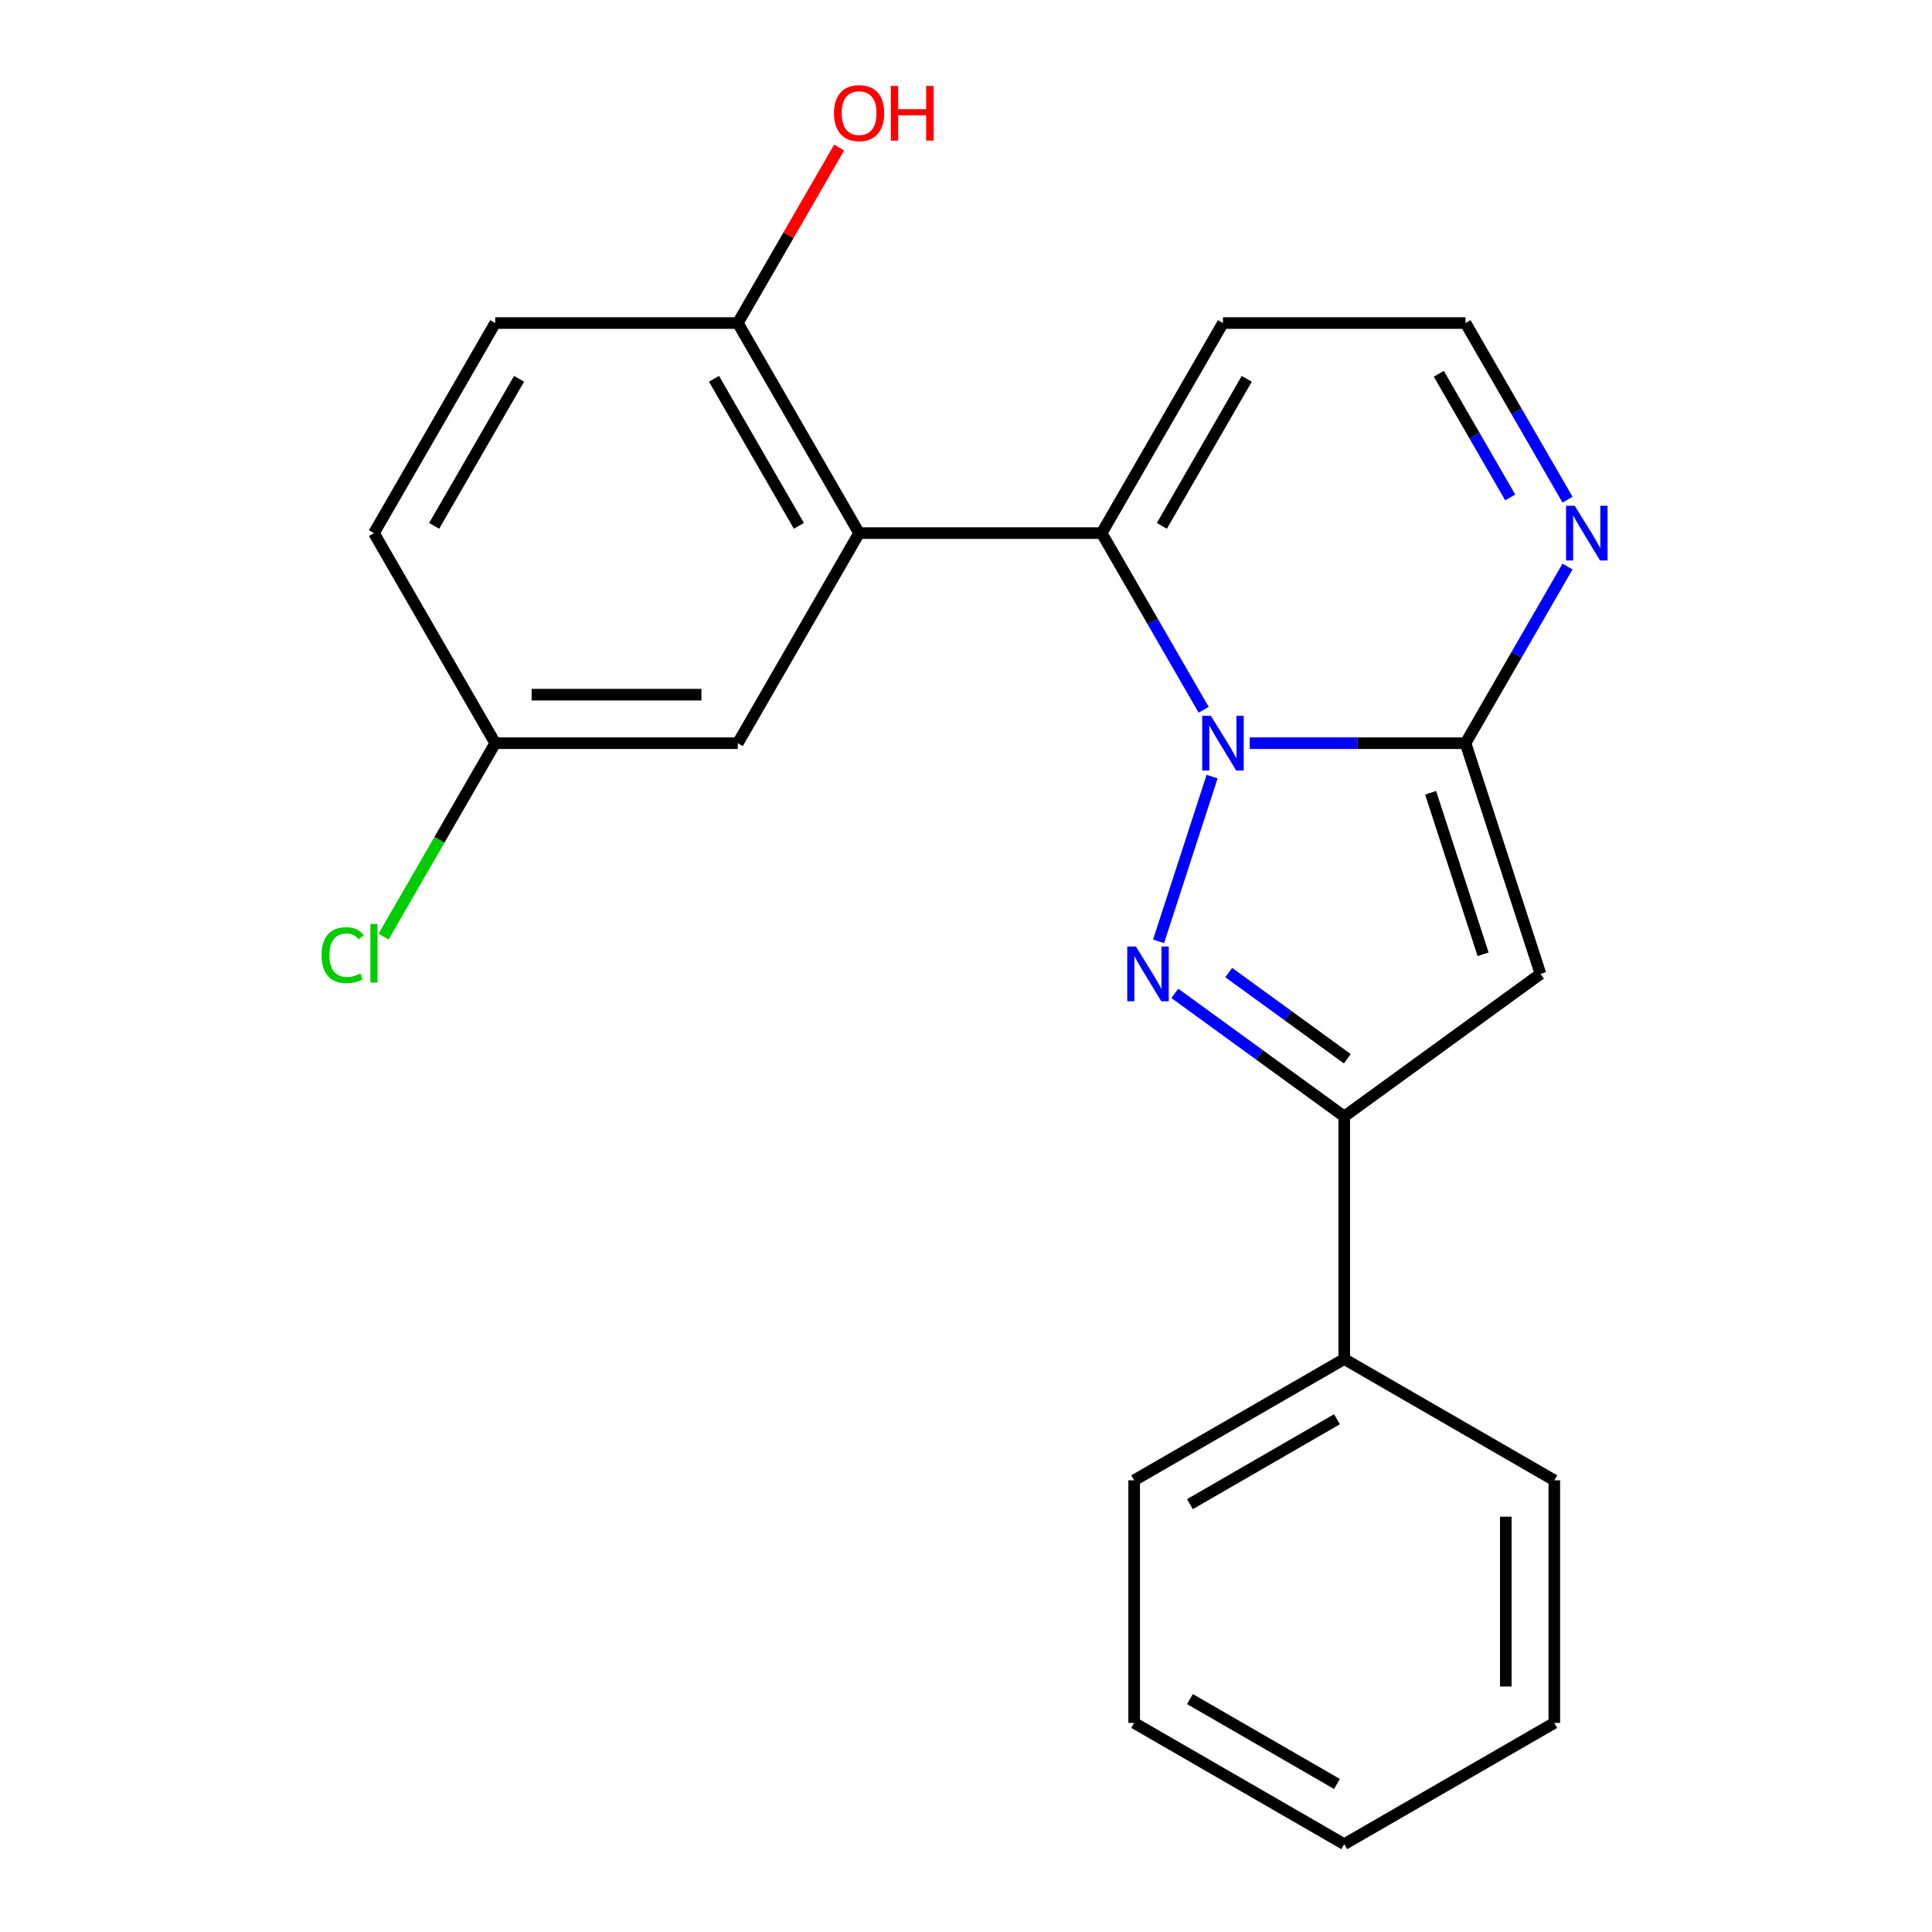 <?xml version='1.0' encoding='iso-8859-1'?>
<svg version='1.1' baseProfile='full'
              xmlns='http://www.w3.org/2000/svg'
                      xmlns:rdkit='http://www.rdkit.org/xml'
                      xmlns:xlink='http://www.w3.org/1999/xlink'
                  xml:space='preserve'
width='1000px' height='1000px' viewBox='0 0 1000 1000'>
<!-- END OF HEADER -->
<rect style='opacity:1.0;fill:#FFFFFF;stroke:none' width='1000' height='1000' x='0' y='0'> </rect>
<path class='bond-0' d='M 627.378,401.97 L 599.673,487.237' style='fill:none;fill-rule:evenodd;stroke:#0000FF;stroke-width:6px;stroke-linecap:butt;stroke-linejoin:miter;stroke-opacity:1' />
<path class='bond-1' d='M 646.878,384.671 L 702.716,384.671' style='fill:none;fill-rule:evenodd;stroke:#0000FF;stroke-width:6px;stroke-linecap:butt;stroke-linejoin:miter;stroke-opacity:1' />
<path class='bond-1' d='M 702.716,384.671 L 758.554,384.671' style='fill:none;fill-rule:evenodd;stroke:#000000;stroke-width:6px;stroke-linecap:butt;stroke-linejoin:miter;stroke-opacity:1' />
<path class='bond-2' d='M 623.011,367.373 L 596.616,321.655' style='fill:none;fill-rule:evenodd;stroke:#0000FF;stroke-width:6px;stroke-linecap:butt;stroke-linejoin:miter;stroke-opacity:1' />
<path class='bond-2' d='M 596.616,321.655 L 570.221,275.938' style='fill:none;fill-rule:evenodd;stroke:#000000;stroke-width:6px;stroke-linecap:butt;stroke-linejoin:miter;stroke-opacity:1' />
<path class='bond-4' d='M 608.079,514.165 L 651.928,546.023' style='fill:none;fill-rule:evenodd;stroke:#0000FF;stroke-width:6px;stroke-linecap:butt;stroke-linejoin:miter;stroke-opacity:1' />
<path class='bond-4' d='M 651.928,546.023 L 695.776,577.881' style='fill:none;fill-rule:evenodd;stroke:#000000;stroke-width:6px;stroke-linecap:butt;stroke-linejoin:miter;stroke-opacity:1' />
<path class='bond-4' d='M 635.994,503.407 L 666.688,525.708' style='fill:none;fill-rule:evenodd;stroke:#0000FF;stroke-width:6px;stroke-linecap:butt;stroke-linejoin:miter;stroke-opacity:1' />
<path class='bond-4' d='M 666.688,525.708 L 697.382,548.008' style='fill:none;fill-rule:evenodd;stroke:#000000;stroke-width:6px;stroke-linecap:butt;stroke-linejoin:miter;stroke-opacity:1' />
<path class='bond-3' d='M 758.554,384.671 L 797.352,504.081' style='fill:none;fill-rule:evenodd;stroke:#000000;stroke-width:6px;stroke-linecap:butt;stroke-linejoin:miter;stroke-opacity:1' />
<path class='bond-3' d='M 740.492,410.343 L 767.651,493.93' style='fill:none;fill-rule:evenodd;stroke:#000000;stroke-width:6px;stroke-linecap:butt;stroke-linejoin:miter;stroke-opacity:1' />
<path class='bond-6' d='M 758.554,384.671 L 784.949,338.954' style='fill:none;fill-rule:evenodd;stroke:#000000;stroke-width:6px;stroke-linecap:butt;stroke-linejoin:miter;stroke-opacity:1' />
<path class='bond-6' d='M 784.949,338.954 L 811.344,293.237' style='fill:none;fill-rule:evenodd;stroke:#0000FF;stroke-width:6px;stroke-linecap:butt;stroke-linejoin:miter;stroke-opacity:1' />
<path class='bond-5' d='M 570.221,275.938 L 444.666,275.938' style='fill:none;fill-rule:evenodd;stroke:#000000;stroke-width:6px;stroke-linecap:butt;stroke-linejoin:miter;stroke-opacity:1' />
<path class='bond-7' d='M 570.221,275.938 L 632.999,167.204' style='fill:none;fill-rule:evenodd;stroke:#000000;stroke-width:6px;stroke-linecap:butt;stroke-linejoin:miter;stroke-opacity:1' />
<path class='bond-7' d='M 601.385,272.183 L 645.329,196.069' style='fill:none;fill-rule:evenodd;stroke:#000000;stroke-width:6px;stroke-linecap:butt;stroke-linejoin:miter;stroke-opacity:1' />
<path class='bond-22' d='M 797.352,504.081 L 695.776,577.881' style='fill:none;fill-rule:evenodd;stroke:#000000;stroke-width:6px;stroke-linecap:butt;stroke-linejoin:miter;stroke-opacity:1' />
<path class='bond-11' d='M 695.776,577.881 L 695.776,703.436' style='fill:none;fill-rule:evenodd;stroke:#000000;stroke-width:6px;stroke-linecap:butt;stroke-linejoin:miter;stroke-opacity:1' />
<path class='bond-8' d='M 444.666,275.938 L 381.889,167.204' style='fill:none;fill-rule:evenodd;stroke:#000000;stroke-width:6px;stroke-linecap:butt;stroke-linejoin:miter;stroke-opacity:1' />
<path class='bond-8' d='M 413.503,272.183 L 369.559,196.069' style='fill:none;fill-rule:evenodd;stroke:#000000;stroke-width:6px;stroke-linecap:butt;stroke-linejoin:miter;stroke-opacity:1' />
<path class='bond-9' d='M 444.666,275.938 L 381.889,384.671' style='fill:none;fill-rule:evenodd;stroke:#000000;stroke-width:6px;stroke-linecap:butt;stroke-linejoin:miter;stroke-opacity:1' />
<path class='bond-23' d='M 811.344,258.639 L 784.949,212.921' style='fill:none;fill-rule:evenodd;stroke:#0000FF;stroke-width:6px;stroke-linecap:butt;stroke-linejoin:miter;stroke-opacity:1' />
<path class='bond-23' d='M 784.949,212.921 L 758.554,167.204' style='fill:none;fill-rule:evenodd;stroke:#000000;stroke-width:6px;stroke-linecap:butt;stroke-linejoin:miter;stroke-opacity:1' />
<path class='bond-23' d='M 781.679,257.479 L 763.202,225.477' style='fill:none;fill-rule:evenodd;stroke:#0000FF;stroke-width:6px;stroke-linecap:butt;stroke-linejoin:miter;stroke-opacity:1' />
<path class='bond-23' d='M 763.202,225.477 L 744.726,193.475' style='fill:none;fill-rule:evenodd;stroke:#000000;stroke-width:6px;stroke-linecap:butt;stroke-linejoin:miter;stroke-opacity:1' />
<path class='bond-10' d='M 632.999,167.204 L 758.554,167.204' style='fill:none;fill-rule:evenodd;stroke:#000000;stroke-width:6px;stroke-linecap:butt;stroke-linejoin:miter;stroke-opacity:1' />
<path class='bond-12' d='M 381.889,167.204 L 256.334,167.204' style='fill:none;fill-rule:evenodd;stroke:#000000;stroke-width:6px;stroke-linecap:butt;stroke-linejoin:miter;stroke-opacity:1' />
<path class='bond-15' d='M 381.889,167.204 L 408.111,121.786' style='fill:none;fill-rule:evenodd;stroke:#000000;stroke-width:6px;stroke-linecap:butt;stroke-linejoin:miter;stroke-opacity:1' />
<path class='bond-15' d='M 408.111,121.786 L 434.333,76.369' style='fill:none;fill-rule:evenodd;stroke:#FF0000;stroke-width:6px;stroke-linecap:butt;stroke-linejoin:miter;stroke-opacity:1' />
<path class='bond-13' d='M 381.889,384.671 L 256.334,384.671' style='fill:none;fill-rule:evenodd;stroke:#000000;stroke-width:6px;stroke-linecap:butt;stroke-linejoin:miter;stroke-opacity:1' />
<path class='bond-13' d='M 363.056,359.56 L 275.167,359.56' style='fill:none;fill-rule:evenodd;stroke:#000000;stroke-width:6px;stroke-linecap:butt;stroke-linejoin:miter;stroke-opacity:1' />
<path class='bond-17' d='M 695.776,703.436 L 587.043,766.213' style='fill:none;fill-rule:evenodd;stroke:#000000;stroke-width:6px;stroke-linecap:butt;stroke-linejoin:miter;stroke-opacity:1' />
<path class='bond-17' d='M 692.022,734.599 L 615.908,778.543' style='fill:none;fill-rule:evenodd;stroke:#000000;stroke-width:6px;stroke-linecap:butt;stroke-linejoin:miter;stroke-opacity:1' />
<path class='bond-18' d='M 695.776,703.436 L 804.51,766.213' style='fill:none;fill-rule:evenodd;stroke:#000000;stroke-width:6px;stroke-linecap:butt;stroke-linejoin:miter;stroke-opacity:1' />
<path class='bond-24' d='M 256.334,167.204 L 193.557,275.938' style='fill:none;fill-rule:evenodd;stroke:#000000;stroke-width:6px;stroke-linecap:butt;stroke-linejoin:miter;stroke-opacity:1' />
<path class='bond-24' d='M 268.664,196.069 L 224.72,272.183' style='fill:none;fill-rule:evenodd;stroke:#000000;stroke-width:6px;stroke-linecap:butt;stroke-linejoin:miter;stroke-opacity:1' />
<path class='bond-14' d='M 256.334,384.671 L 193.557,275.938' style='fill:none;fill-rule:evenodd;stroke:#000000;stroke-width:6px;stroke-linecap:butt;stroke-linejoin:miter;stroke-opacity:1' />
<path class='bond-16' d='M 256.334,384.671 L 227.435,434.726' style='fill:none;fill-rule:evenodd;stroke:#000000;stroke-width:6px;stroke-linecap:butt;stroke-linejoin:miter;stroke-opacity:1' />
<path class='bond-16' d='M 227.435,434.726 L 198.535,484.782' style='fill:none;fill-rule:evenodd;stroke:#00CC00;stroke-width:6px;stroke-linecap:butt;stroke-linejoin:miter;stroke-opacity:1' />
<path class='bond-20' d='M 587.043,766.213 L 587.043,891.768' style='fill:none;fill-rule:evenodd;stroke:#000000;stroke-width:6px;stroke-linecap:butt;stroke-linejoin:miter;stroke-opacity:1' />
<path class='bond-19' d='M 804.51,766.213 L 804.51,891.768' style='fill:none;fill-rule:evenodd;stroke:#000000;stroke-width:6px;stroke-linecap:butt;stroke-linejoin:miter;stroke-opacity:1' />
<path class='bond-19' d='M 779.399,785.046 L 779.399,872.935' style='fill:none;fill-rule:evenodd;stroke:#000000;stroke-width:6px;stroke-linecap:butt;stroke-linejoin:miter;stroke-opacity:1' />
<path class='bond-21' d='M 804.51,891.768 L 695.776,954.545' style='fill:none;fill-rule:evenodd;stroke:#000000;stroke-width:6px;stroke-linecap:butt;stroke-linejoin:miter;stroke-opacity:1' />
<path class='bond-25' d='M 587.043,891.768 L 695.776,954.545' style='fill:none;fill-rule:evenodd;stroke:#000000;stroke-width:6px;stroke-linecap:butt;stroke-linejoin:miter;stroke-opacity:1' />
<path class='bond-25' d='M 615.908,879.438 L 692.022,923.382' style='fill:none;fill-rule:evenodd;stroke:#000000;stroke-width:6px;stroke-linecap:butt;stroke-linejoin:miter;stroke-opacity:1' />
<path  class='atom-0' d='M 626.739 370.511
L 636.019 385.511
Q 636.939 386.991, 638.419 389.671
Q 639.899 392.351, 639.979 392.511
L 639.979 370.511
L 643.739 370.511
L 643.739 398.831
L 639.859 398.831
L 629.899 382.431
Q 628.739 380.511, 627.499 378.311
Q 626.299 376.111, 625.939 375.431
L 625.939 398.831
L 622.259 398.831
L 622.259 370.511
L 626.739 370.511
' fill='#0000FF'/>
<path  class='atom-1' d='M 587.94 489.921
L 597.22 504.921
Q 598.14 506.401, 599.62 509.081
Q 601.1 511.761, 601.18 511.921
L 601.18 489.921
L 604.94 489.921
L 604.94 518.241
L 601.06 518.241
L 591.1 501.841
Q 589.94 499.921, 588.7 497.721
Q 587.5 495.521, 587.14 494.841
L 587.14 518.241
L 583.46 518.241
L 583.46 489.921
L 587.94 489.921
' fill='#0000FF'/>
<path  class='atom-7' d='M 815.071 261.778
L 824.351 276.778
Q 825.271 278.258, 826.751 280.938
Q 828.231 283.618, 828.311 283.778
L 828.311 261.778
L 832.071 261.778
L 832.071 290.098
L 828.191 290.098
L 818.231 273.698
Q 817.071 271.778, 815.831 269.578
Q 814.631 267.378, 814.271 266.698
L 814.271 290.098
L 810.591 290.098
L 810.591 261.778
L 815.071 261.778
' fill='#0000FF'/>
<path  class='atom-16' d='M 431.666 58.55
Q 431.666 51.75, 435.026 47.95
Q 438.386 44.15, 444.666 44.15
Q 450.946 44.15, 454.306 47.95
Q 457.666 51.75, 457.666 58.55
Q 457.666 65.43, 454.266 69.35
Q 450.866 73.23, 444.666 73.23
Q 438.426 73.23, 435.026 69.35
Q 431.666 65.47, 431.666 58.55
M 444.666 70.03
Q 448.986 70.03, 451.306 67.15
Q 453.666 64.23, 453.666 58.55
Q 453.666 52.99, 451.306 50.19
Q 448.986 47.35, 444.666 47.35
Q 440.346 47.35, 437.986 50.15
Q 435.666 52.95, 435.666 58.55
Q 435.666 64.27, 437.986 67.15
Q 440.346 70.03, 444.666 70.03
' fill='#FF0000'/>
<path  class='atom-16' d='M 461.066 44.47
L 464.906 44.47
L 464.906 56.51
L 479.386 56.51
L 479.386 44.47
L 483.226 44.47
L 483.226 72.79
L 479.386 72.79
L 479.386 59.71
L 464.906 59.71
L 464.906 72.79
L 461.066 72.79
L 461.066 44.47
' fill='#FF0000'/>
<path  class='atom-17' d='M 166.437 494.385
Q 166.437 487.345, 169.717 483.665
Q 173.037 479.945, 179.317 479.945
Q 185.157 479.945, 188.277 484.065
L 185.637 486.225
Q 183.357 483.225, 179.317 483.225
Q 175.037 483.225, 172.757 486.105
Q 170.517 488.945, 170.517 494.385
Q 170.517 499.985, 172.837 502.865
Q 175.197 505.745, 179.757 505.745
Q 182.877 505.745, 186.517 503.865
L 187.637 506.865
Q 186.157 507.825, 183.917 508.385
Q 181.677 508.945, 179.197 508.945
Q 173.037 508.945, 169.717 505.185
Q 166.437 501.425, 166.437 494.385
' fill='#00CC00'/>
<path  class='atom-17' d='M 191.717 478.225
L 195.397 478.225
L 195.397 508.585
L 191.717 508.585
L 191.717 478.225
' fill='#00CC00'/>
</svg>

